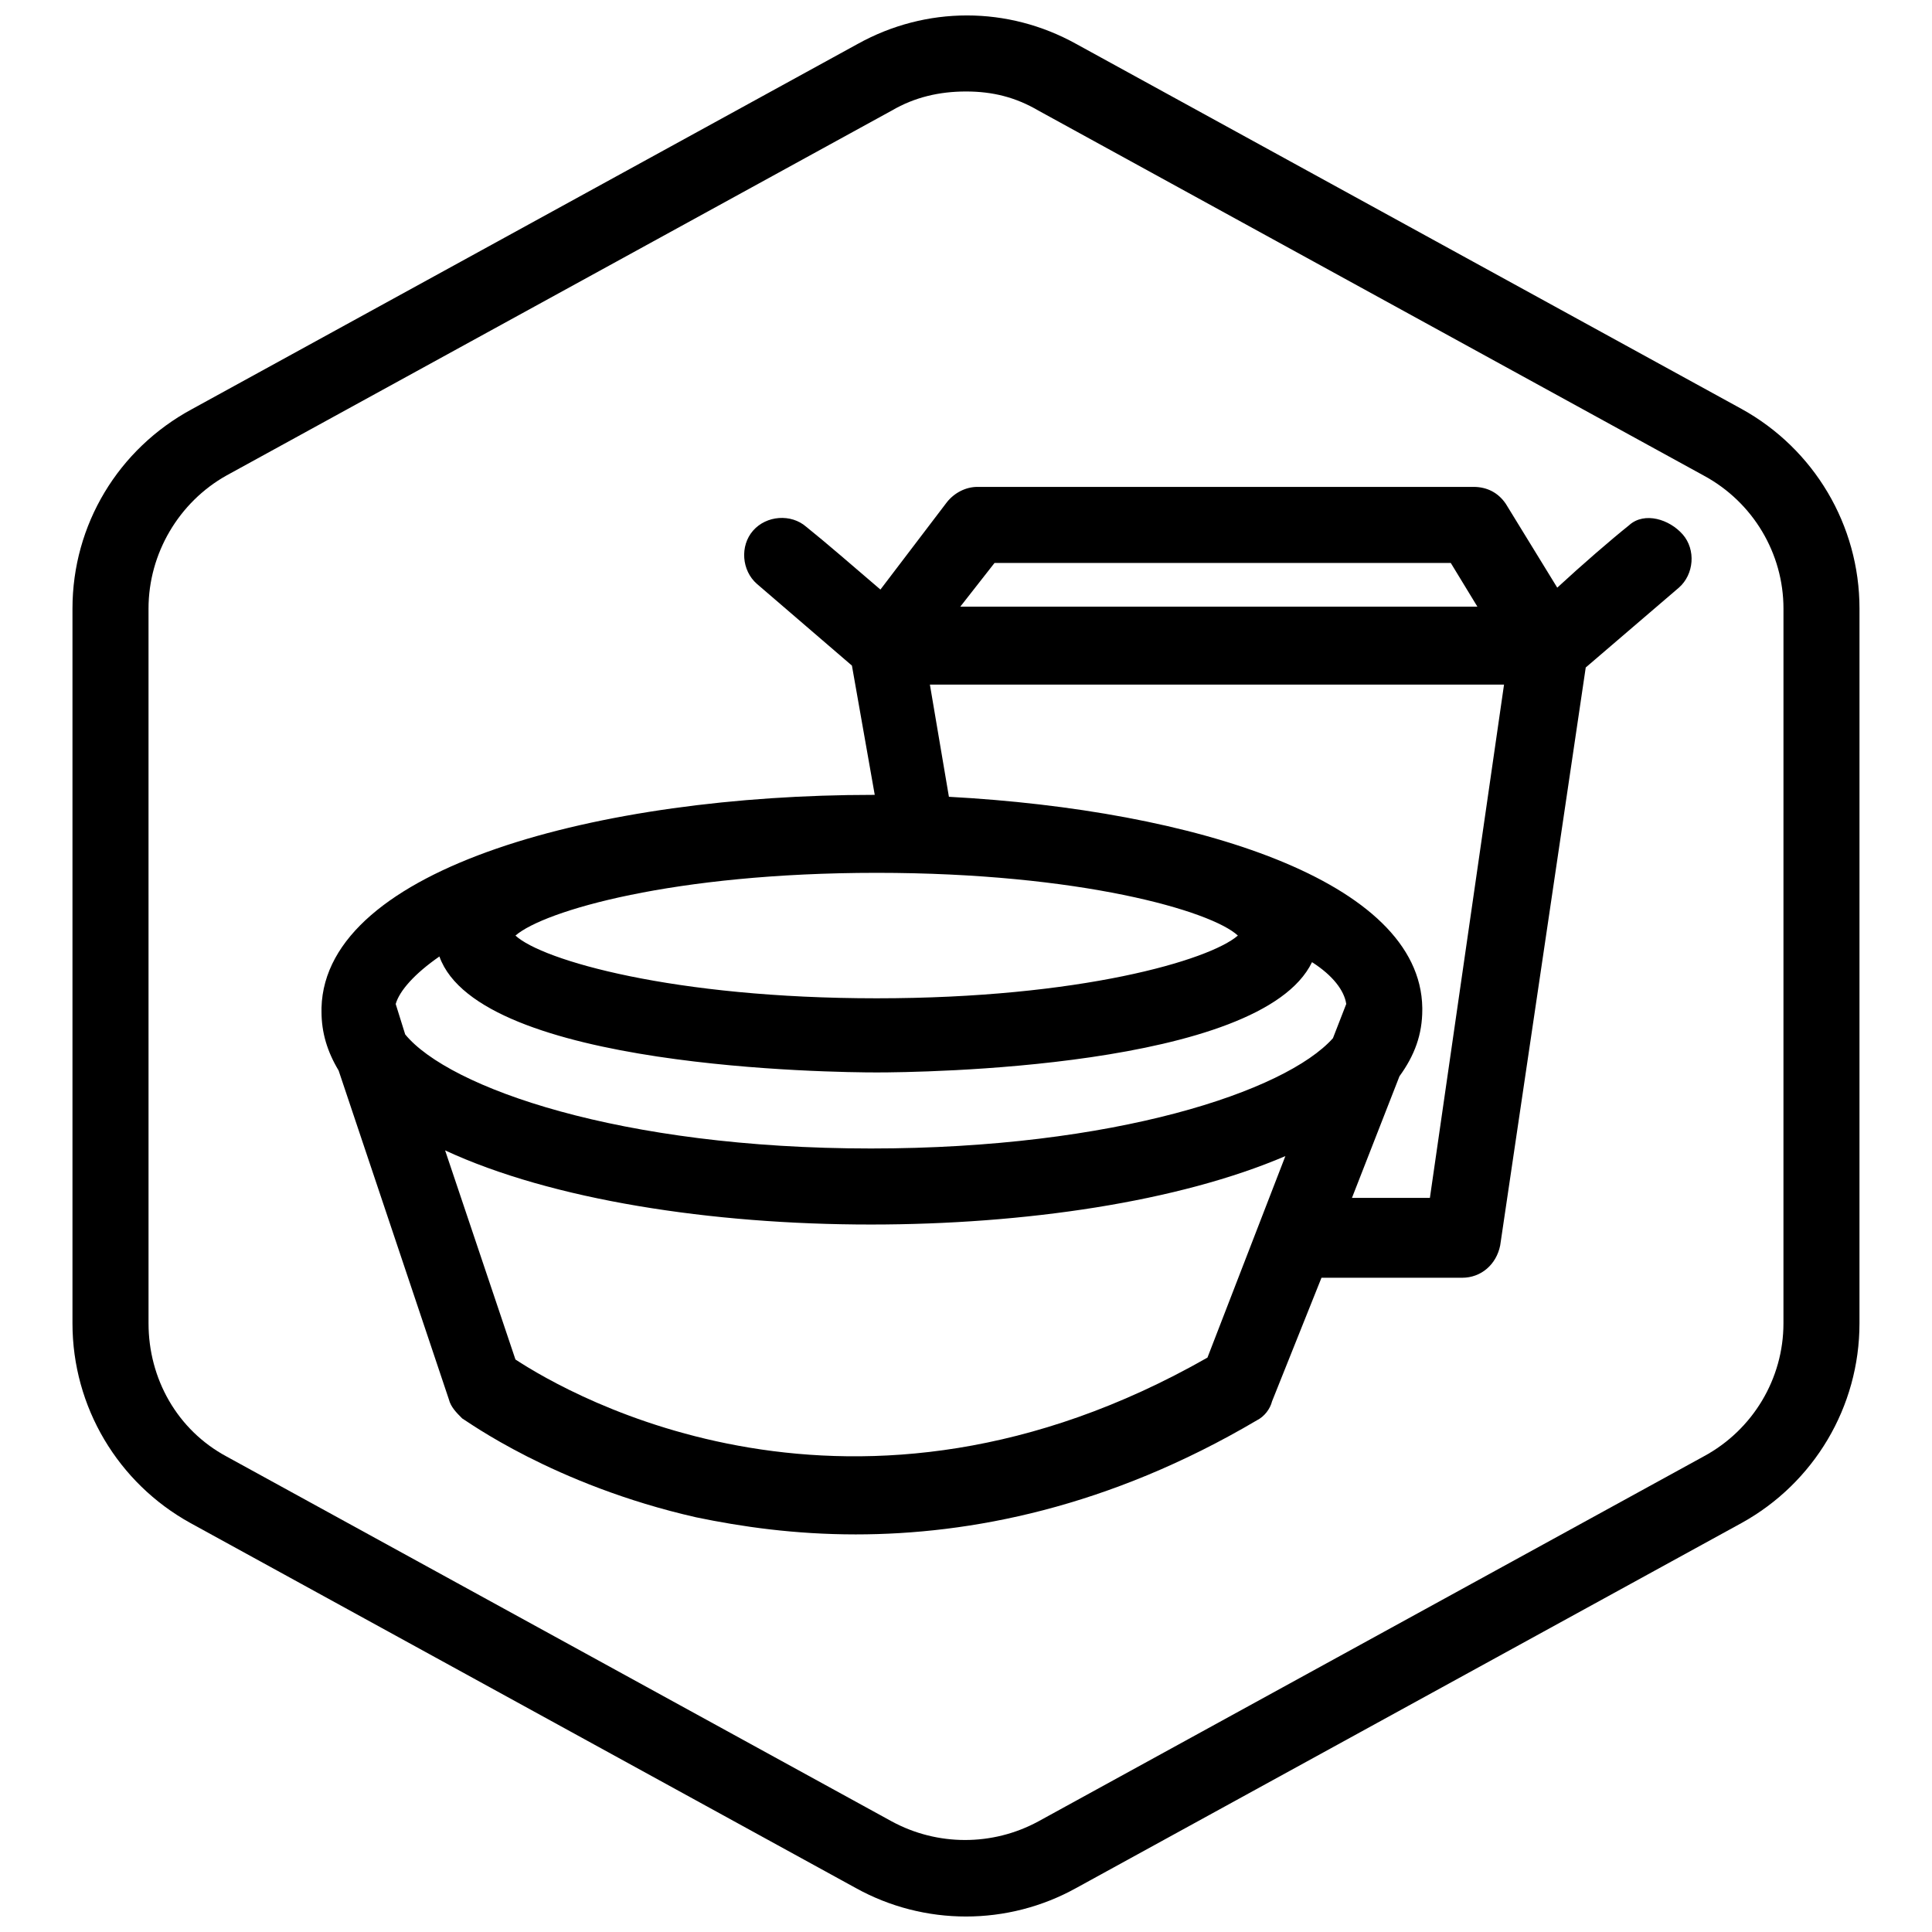 <?xml version="1.0" encoding="UTF-8"?>
<!-- Uploaded to: ICON Repo, www.iconrepo.com, Generator: ICON Repo Mixer Tools -->
<svg width="800px" height="800px" version="1.1" viewBox="144 144 512 512" xmlns="http://www.w3.org/2000/svg">
 <defs>
  <clipPath id="a">
   <path d="m163 148.09h474v503.81h-474z"/>
  </clipPath>
 </defs>
 <g clip-path="url(#a)">
  <path d="m605.55 252.38-176.33-96.73c-18.137-10.078-39.801-10.078-57.938 0l-176.33 96.73c-19.652 10.578-31.746 30.73-31.746 52.898v189.43c0 22.168 12.09 42.32 31.234 52.898l176.33 96.73c9.07 5.039 19.145 7.559 29.223 7.559s20.152-2.519 29.223-7.559l176.33-96.73c19.145-10.578 31.234-30.73 31.234-52.898l0.004-189.43c0-22.168-12.09-42.32-31.234-52.898zm11.082 242.33c0 14.609-8.062 28.215-21.16 35.266l-176.33 96.73c-12.09 6.551-26.703 6.551-38.793 0l-176.33-96.73c-13.098-7.055-20.656-20.656-20.656-35.266l-0.004-189.43c0-14.609 8.062-28.215 20.656-35.266l176.34-96.73c6.047-3.527 12.594-5.039 19.648-5.039s13.098 1.512 19.145 5.039l176.33 96.73c13.098 7.055 21.16 20.656 21.16 35.266z"/>
 </g>
 <path d="m575.83 283.11c-5.039 4.031-12.594 10.578-19.145 16.625l-13.602-22.168c-2.016-3.023-5.039-4.535-8.566-4.535h-131.5c-3.023 0-6.047 1.512-8.062 4.031l-17.633 23.176c-7.055-6.047-14.609-12.594-19.648-16.625-4.031-3.527-10.578-3.023-14.105 1.008-3.527 4.031-3.023 10.578 1.008 14.105l25.191 21.664 6.047 34.258h-0.504c-72.043 0-145.1 19.145-146.11 56.426v0.504 0.504c0 5.543 1.512 10.578 4.535 15.617l29.223 87.16c0.504 2.016 2.016 3.527 3.527 5.039 1.008 0.504 24.184 17.633 61.969 26.199 12.09 2.519 26.199 4.535 42.32 4.535 30.23 0 67.008-7.055 106.3-30.23 2.016-1.008 3.527-3.023 4.031-5.039l13.098-32.746h37.281c5.039 0 9.07-3.527 10.078-8.566l22.672-153.16 24.688-21.16c4.031-3.527 4.535-10.078 1.008-14.105-3.535-4.031-10.082-6.043-14.113-2.519zm-168.27 10.078h120.91l7.055 11.586h-137.04zm64.488 98.746c-7.559 6.551-41.816 16.625-95.723 16.625s-88.672-10.078-95.723-16.625c7.559-6.551 41.816-16.625 95.723-16.625s88.668 10.074 95.723 16.625zm-211.6 5.543c10.578 29.727 104.79 30.73 115.88 30.73 11.082 0 101.77-1.008 115.37-29.223 5.543 3.527 8.566 7.559 9.07 11.082l-3.527 9.07c-12.594 14.105-57.938 29.223-122.43 29.223-66.504 0-111.85-16.121-123.43-30.23l-2.516-8.059c1.008-3.527 5.039-8.059 11.586-12.594zm203.54 106.3c-93.707 53.402-168.78 10.078-183.39 0.504l-18.641-55.418c28.215 13.098 70.535 19.648 112.85 19.648 40.809 0 81.617-6.047 109.83-18.137zm58.949-42.32h-20.656l12.594-32.242c4.031-5.543 6.047-11.082 6.047-17.633v-0.504c-0.504-33.754-60.457-52.395-125.45-55.922l-5.039-29.727h152.15z"/>
</svg>